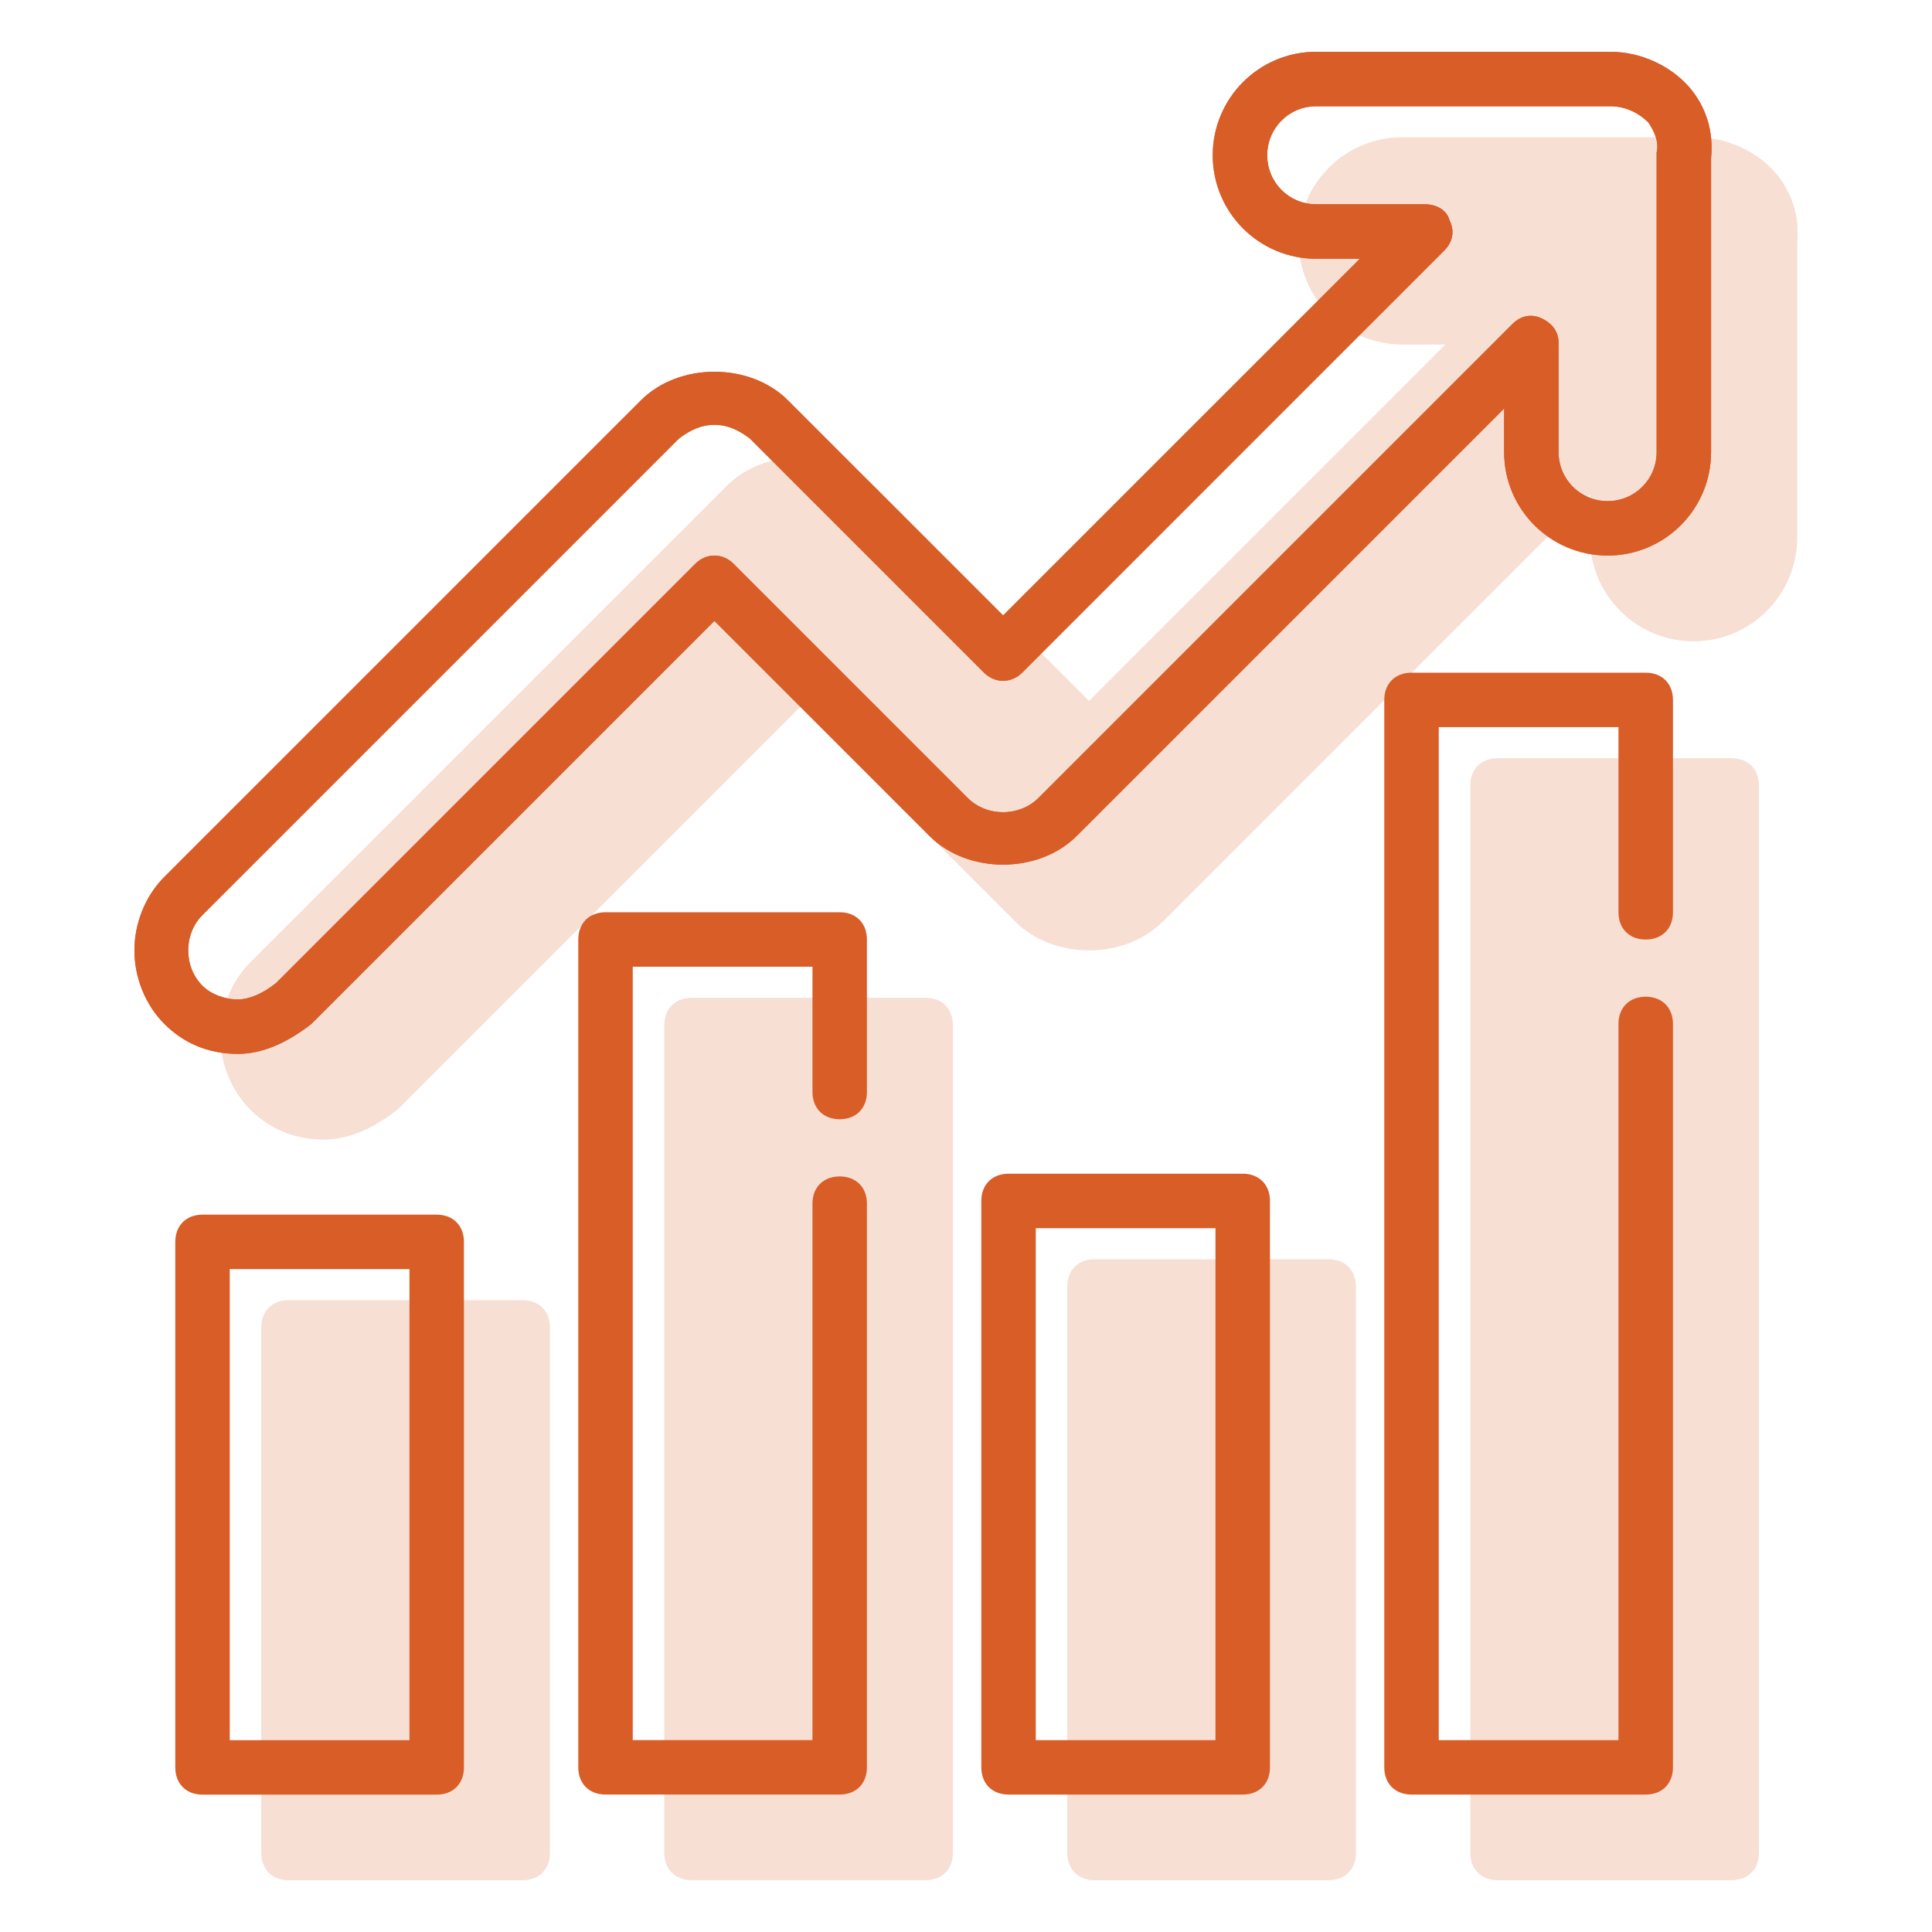 <svg width="60" height="60" viewBox="0 0 60 60" fill="none" xmlns="http://www.w3.org/2000/svg">
<path d="M7.388 32.729C6.458 32.729 5.697 32.391 5.105 31.799C4.513 31.207 4.175 30.361 4.175 29.516C4.175 28.67 4.513 27.824 5.105 27.232L19.904 12.433C21.088 11.249 23.287 11.249 24.471 12.433L31.151 19.114L42.23 8.036H40.877C39.101 8.036 37.663 6.598 37.663 4.822C37.663 3.046 39.101 1.608 40.877 1.608H50.01C50.94 1.608 51.87 2.031 52.462 2.708C52.97 3.3 53.224 4.061 53.139 4.907V14.04C53.139 15.816 51.701 17.253 49.925 17.253C48.15 17.253 46.712 15.816 46.712 14.04V12.687L33.435 25.964C32.251 27.148 30.052 27.148 28.868 25.964L22.187 19.283L9.671 31.799C8.91 32.391 8.149 32.729 7.388 32.729ZM22.187 13.194C21.765 13.194 21.426 13.363 21.088 13.617L6.289 28.416C5.697 29.008 5.697 30.023 6.289 30.615C6.542 30.869 6.965 31.038 7.388 31.038C7.726 31.038 8.149 30.869 8.572 30.53L21.595 17.507C21.934 17.169 22.441 17.169 22.779 17.507L30.052 24.78C30.644 25.372 31.659 25.372 32.251 24.78L46.966 10.065C47.219 9.811 47.558 9.727 47.896 9.896C48.234 10.065 48.403 10.319 48.403 10.657V14.04C48.403 14.886 49.08 15.562 49.925 15.562C50.771 15.562 51.448 14.886 51.448 14.04V4.822V4.737C51.532 4.399 51.363 4.061 51.194 3.807C50.856 3.469 50.433 3.3 50.01 3.3H40.877C40.031 3.3 39.355 3.976 39.355 4.822C39.355 5.668 40.031 6.344 40.877 6.344H44.259C44.598 6.344 44.936 6.513 45.02 6.852C45.19 7.19 45.105 7.528 44.851 7.782L31.744 20.89C31.405 21.228 30.898 21.228 30.559 20.89L23.287 13.617C22.948 13.363 22.61 13.194 22.187 13.194Z" fill="#D85D27"/>
<path d="M7.388 32.729C6.458 32.729 5.697 32.391 5.105 31.799C4.513 31.207 4.175 30.361 4.175 29.516C4.175 28.67 4.513 27.824 5.105 27.232L19.904 12.433C21.088 11.249 23.287 11.249 24.471 12.433L31.151 19.114L42.23 8.036H40.877C39.101 8.036 37.663 6.598 37.663 4.822C37.663 3.046 39.101 1.608 40.877 1.608H50.01C50.94 1.608 51.87 2.031 52.462 2.708C52.97 3.3 53.224 4.061 53.139 4.907V14.04C53.139 15.816 51.701 17.253 49.925 17.253C48.15 17.253 46.712 15.816 46.712 14.04V12.687L33.435 25.964C32.251 27.148 30.052 27.148 28.868 25.964L22.187 19.283L9.671 31.799C8.91 32.391 8.149 32.729 7.388 32.729ZM22.187 13.194C21.765 13.194 21.426 13.363 21.088 13.617L6.289 28.416C5.697 29.008 5.697 30.023 6.289 30.615C6.542 30.869 6.965 31.038 7.388 31.038C7.726 31.038 8.149 30.869 8.572 30.53L21.595 17.507C21.934 17.169 22.441 17.169 22.779 17.507L30.052 24.78C30.644 25.372 31.659 25.372 32.251 24.78L46.966 10.065C47.219 9.811 47.558 9.727 47.896 9.896C48.234 10.065 48.403 10.319 48.403 10.657V14.04C48.403 14.886 49.08 15.562 49.925 15.562C50.771 15.562 51.448 14.886 51.448 14.04V4.822V4.737C51.532 4.399 51.363 4.061 51.194 3.807C50.856 3.469 50.433 3.3 50.01 3.3H40.877C40.031 3.3 39.355 3.976 39.355 4.822C39.355 5.668 40.031 6.344 40.877 6.344H44.259C44.598 6.344 44.936 6.513 45.02 6.852C45.19 7.19 45.105 7.528 44.851 7.782L31.744 20.89C31.405 21.228 30.898 21.228 30.559 20.89L23.287 13.617C22.948 13.363 22.61 13.194 22.187 13.194Z" fill="#D85D27"/>
<path d="M51.109 55.732H43.836C43.329 55.732 42.99 55.394 42.99 54.887V21.736C42.99 21.229 43.329 20.891 43.836 20.891H51.109C51.616 20.891 51.955 21.229 51.955 21.736V28.332C51.955 28.84 51.616 29.178 51.109 29.178C50.602 29.178 50.263 28.84 50.263 28.332V22.582H44.682V54.041H50.263V31.8C50.263 31.292 50.602 30.954 51.109 30.954C51.616 30.954 51.955 31.292 51.955 31.8V54.887C51.955 55.394 51.616 55.732 51.109 55.732Z" fill="#D85D27"/>
<path d="M38.594 55.732H31.321C30.814 55.732 30.476 55.394 30.476 54.886V37.296C30.476 36.789 30.814 36.451 31.321 36.451H38.594C39.101 36.451 39.44 36.789 39.44 37.296V54.886C39.44 55.394 39.101 55.732 38.594 55.732ZM32.167 54.041H37.748V38.142H32.167V54.041Z" fill="#D85D27"/>
<path d="M26.078 55.731H18.805C18.297 55.731 17.959 55.393 17.959 54.886V29.177C17.959 28.67 18.297 28.331 18.805 28.331H26.078C26.585 28.331 26.923 28.67 26.923 29.177V33.913C26.923 34.42 26.585 34.759 26.078 34.759C25.57 34.759 25.232 34.42 25.232 33.913V30.023H19.651V54.04H25.232V37.38C25.232 36.873 25.57 36.535 26.078 36.535C26.585 36.535 26.923 36.873 26.923 37.38V54.886C26.923 55.393 26.585 55.731 26.078 55.731Z" fill="#D85D27"/>
<path d="M13.562 55.734H6.289C5.782 55.734 5.444 55.396 5.444 54.889V38.567C5.444 38.06 5.782 37.722 6.289 37.722H13.562C14.069 37.722 14.408 38.06 14.408 38.567V54.889C14.408 55.396 14.069 55.734 13.562 55.734ZM7.135 54.043H12.716V39.413H7.135V54.043Z" fill="#D85D27"/>
<g opacity="0.2">
<path d="M10.058 35.387C9.128 35.387 8.367 35.049 7.775 34.457C7.183 33.865 6.845 33.02 6.845 32.174C6.845 31.328 7.183 30.482 7.775 29.89L22.574 15.091C23.758 13.907 25.957 13.907 27.141 15.091L33.822 21.772L44.9 10.694H43.547C41.771 10.694 40.333 9.256 40.333 7.48C40.333 5.704 41.771 4.267 43.547 4.267H52.68C53.61 4.267 54.541 4.689 55.133 5.366C55.64 5.958 55.894 6.719 55.809 7.565V16.698C55.809 18.474 54.371 19.912 52.596 19.912C50.82 19.912 49.382 18.474 49.382 16.698V15.345L36.105 28.622C34.921 29.806 32.722 29.806 31.538 28.622L24.858 21.941L12.342 34.457C11.581 35.049 10.819 35.387 10.058 35.387ZM24.858 15.852C24.435 15.852 24.096 16.021 23.758 16.275L8.959 31.074C8.367 31.666 8.367 32.681 8.959 33.273C9.213 33.527 9.635 33.696 10.058 33.696C10.397 33.696 10.819 33.527 11.242 33.189L24.266 20.165C24.604 19.827 25.111 19.827 25.45 20.165L32.722 27.438C33.314 28.03 34.329 28.03 34.921 27.438L49.636 12.723C49.889 12.47 50.228 12.385 50.566 12.554C50.904 12.723 51.073 12.977 51.073 13.315V16.698C51.073 17.544 51.75 18.22 52.596 18.22C53.441 18.22 54.118 17.544 54.118 16.698V7.48V7.396C54.202 7.057 54.033 6.719 53.864 6.465C53.526 6.127 53.103 5.958 52.68 5.958H43.547C42.701 5.958 42.025 6.634 42.025 7.48C42.025 8.326 42.701 9.002 43.547 9.002H46.93C47.268 9.002 47.606 9.171 47.691 9.51C47.86 9.848 47.775 10.186 47.522 10.44L34.414 23.548C34.075 23.886 33.568 23.886 33.23 23.548L25.957 16.275C25.619 16.021 25.28 15.852 24.858 15.852Z" fill="#D85D27"/>
<path d="M10.058 35.387C9.128 35.387 8.367 35.049 7.775 34.457C7.183 33.865 6.845 33.02 6.845 32.174C6.845 31.328 7.183 30.482 7.775 29.89L22.574 15.091C23.758 13.907 25.957 13.907 27.141 15.091L33.822 21.772L44.9 10.694H43.547C41.771 10.694 40.333 9.256 40.333 7.48C40.333 5.704 41.771 4.267 43.547 4.267H52.68C53.61 4.267 54.541 4.689 55.133 5.366C55.64 5.958 55.894 6.719 55.809 7.565V16.698C55.809 18.474 54.371 19.912 52.596 19.912C50.82 19.912 49.382 18.474 49.382 16.698V15.345L36.105 28.622C34.921 29.806 32.722 29.806 31.538 28.622L24.858 21.941L12.342 34.457C11.581 35.049 10.819 35.387 10.058 35.387Z" fill="#D85D27"/>
<path d="M53.779 58.39H46.507C45.999 58.39 45.661 58.052 45.661 57.544V24.394C45.661 23.887 45.999 23.548 46.507 23.548H53.779C54.287 23.548 54.625 23.887 54.625 24.394L54.625 34.458C54.625 34.965 54.287 33.612 53.779 33.612C53.272 33.612 52.934 35.187 52.934 34.679L52.934 25.24L53.123 56.699H47.352H52.934V34.458C52.934 33.95 53.272 33.612 53.779 33.612C54.287 33.612 54.625 33.95 54.625 34.458L54.625 57.544C54.625 58.052 54.287 58.39 53.779 58.39Z" fill="#D85D27"/>
<path d="M41.264 58.39H33.991C33.483 58.39 33.145 58.051 33.145 57.544V39.954C33.145 39.447 33.483 39.108 33.991 39.108H41.264C41.771 39.108 42.109 39.447 42.109 39.954V57.544C42.109 58.051 41.771 58.39 41.264 58.39Z" fill="#D85D27"/>
<path d="M28.748 58.389H21.476C20.968 58.389 20.63 58.051 20.63 57.543V31.835C20.63 31.328 20.968 30.989 21.476 30.989H28.748C29.256 30.989 29.594 31.328 29.594 31.835V40.297C29.594 40.805 29.256 39.192 28.748 39.192C28.241 39.192 27.903 41.134 27.903 40.627V32.681V56.698V40.038C27.903 39.531 28.241 39.192 28.748 39.192C29.256 39.192 29.594 39.531 29.594 40.038V57.543C29.594 58.051 29.256 58.389 28.748 58.389Z" fill="#D85D27"/>
<path d="M16.232 58.392H8.959C8.452 58.392 8.114 58.053 8.114 57.546V41.225C8.114 40.717 8.452 40.379 8.959 40.379H16.232C16.739 40.379 17.078 40.717 17.078 41.225V57.546C17.078 58.053 16.739 58.392 16.232 58.392Z" fill="#D85D27"/>
</g>
</svg>
